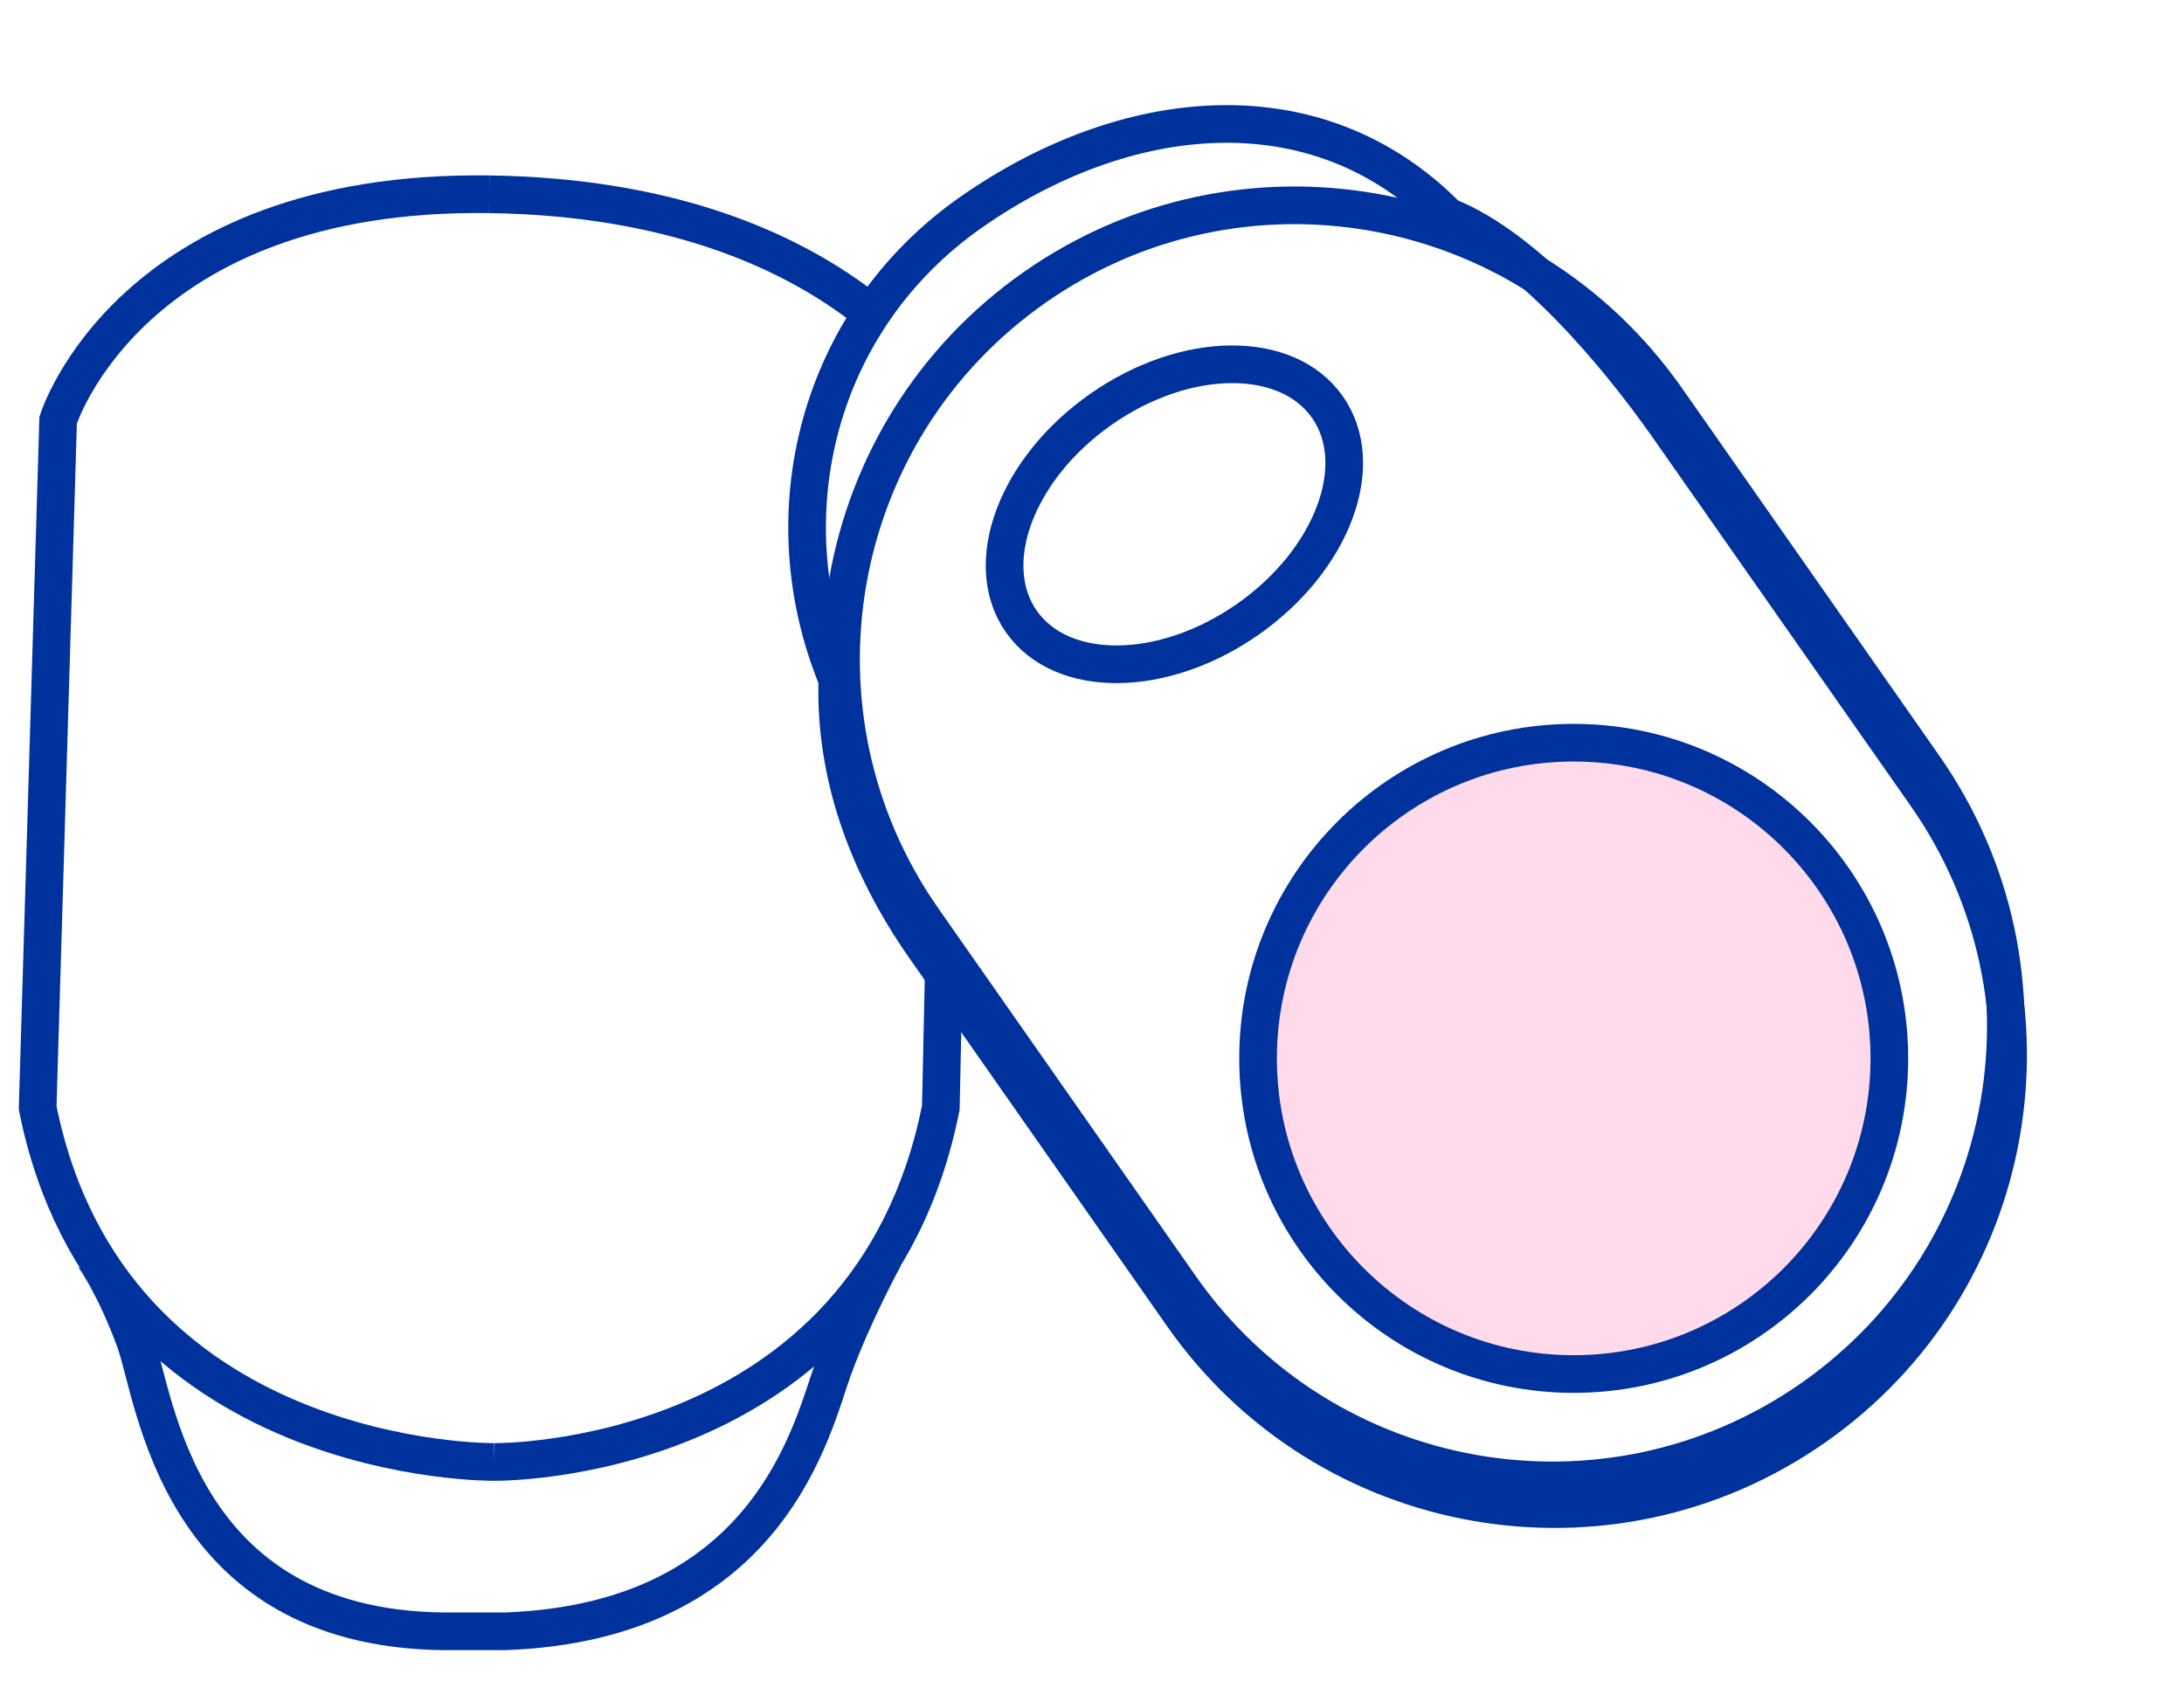 <svg width="58" height="45" viewBox="0 0 58 45" fill="none" xmlns="http://www.w3.org/2000/svg">
<path d="M13.13 38.82C13.13 38.82 2.908 38.956 1 29.415L1.544 11.155C1.544 11.155 3.45 5.028 12.994 5.158" stroke="#00329E" stroke-miterlimit="10"/>
<path d="M2.496 33.37C2.496 33.37 3.04 34.116 3.588 35.607C4.132 37.099 4.674 43.223 11.765 43.317H13.401C20.487 43.067 21.578 37.844 22.123 36.353C22.667 34.861 23.487 33.367 23.487 33.367" stroke="#00329E" stroke-miterlimit="10"/>
<path d="M31.346 34.17C35.163 39.622 42.677 40.947 48.129 37.13C53.581 33.312 54.906 25.798 51.088 20.347L44.258 10.592C40.44 5.14 32.926 3.815 27.475 7.632C22.023 11.45 20.698 18.964 24.515 24.415L31.346 34.17Z" stroke="#00329D" stroke-miterlimit="10"/>
<path d="M33.14 16.443C35.384 14.871 36.331 12.349 35.253 10.81C34.175 9.271 31.481 9.297 29.236 10.869C26.992 12.441 26.046 14.963 27.123 16.502C28.201 18.041 30.895 18.015 33.14 16.443Z" stroke="#00329D" stroke-miterlimit="10"/>
<path d="M31.407 34.933C35.223 40.385 42.74 41.709 48.19 37.89C53.642 34.074 54.966 26.557 51.147 21.107L44.316 11.354C42.907 9.343 40.569 6.587 38.443 5.75C34.938 2.192 29.842 2.796 25.779 5.643C21.716 8.49 20.422 13.646 22.237 18.044C22.16 20.551 23.023 22.965 24.574 25.176L31.404 34.93L31.407 34.933Z" stroke="#00329D" stroke-miterlimit="10"/>
<path fill-rule="evenodd" clip-rule="evenodd" d="M25.551 26.363L24.587 24.676L24.486 29.36C23.563 33.903 20.748 36.129 18.145 37.235C16.833 37.793 15.574 38.065 14.642 38.197C14.177 38.263 13.795 38.294 13.532 38.308C13.4 38.315 13.298 38.318 13.231 38.319C13.197 38.32 13.171 38.32 13.155 38.32L13.138 38.32L13.134 38.32L13.134 38.32C13.134 38.32 13.134 38.327 13.127 38.82C13.121 39.32 13.121 39.32 13.121 39.32L13.122 39.32L13.124 39.32L13.132 39.32L13.157 39.32C13.178 39.32 13.209 39.32 13.249 39.319C13.328 39.318 13.441 39.314 13.586 39.306C13.874 39.291 14.285 39.258 14.782 39.187C15.775 39.047 17.123 38.756 18.536 38.156C21.377 36.948 24.482 34.482 25.475 29.513L25.484 29.47L25.485 29.426L25.551 26.363ZM23.064 8.908L23.568 8.026C23.425 7.908 23.274 7.789 23.115 7.67C21.14 6.191 17.94 4.728 12.998 4.658L12.984 5.658C17.72 5.725 20.715 7.122 22.516 8.47C22.712 8.617 22.894 8.764 23.064 8.908Z" fill="#00329E"/>
<path d="M41.792 36.485C46.422 36.485 50.175 32.733 50.175 28.103C50.175 23.474 46.422 19.721 41.792 19.721C37.163 19.721 33.41 23.474 33.41 28.103C33.41 32.733 37.163 36.485 41.792 36.485Z" fill="#FFDAEB" stroke="#00329D" stroke-miterlimit="10"/>
</svg>
